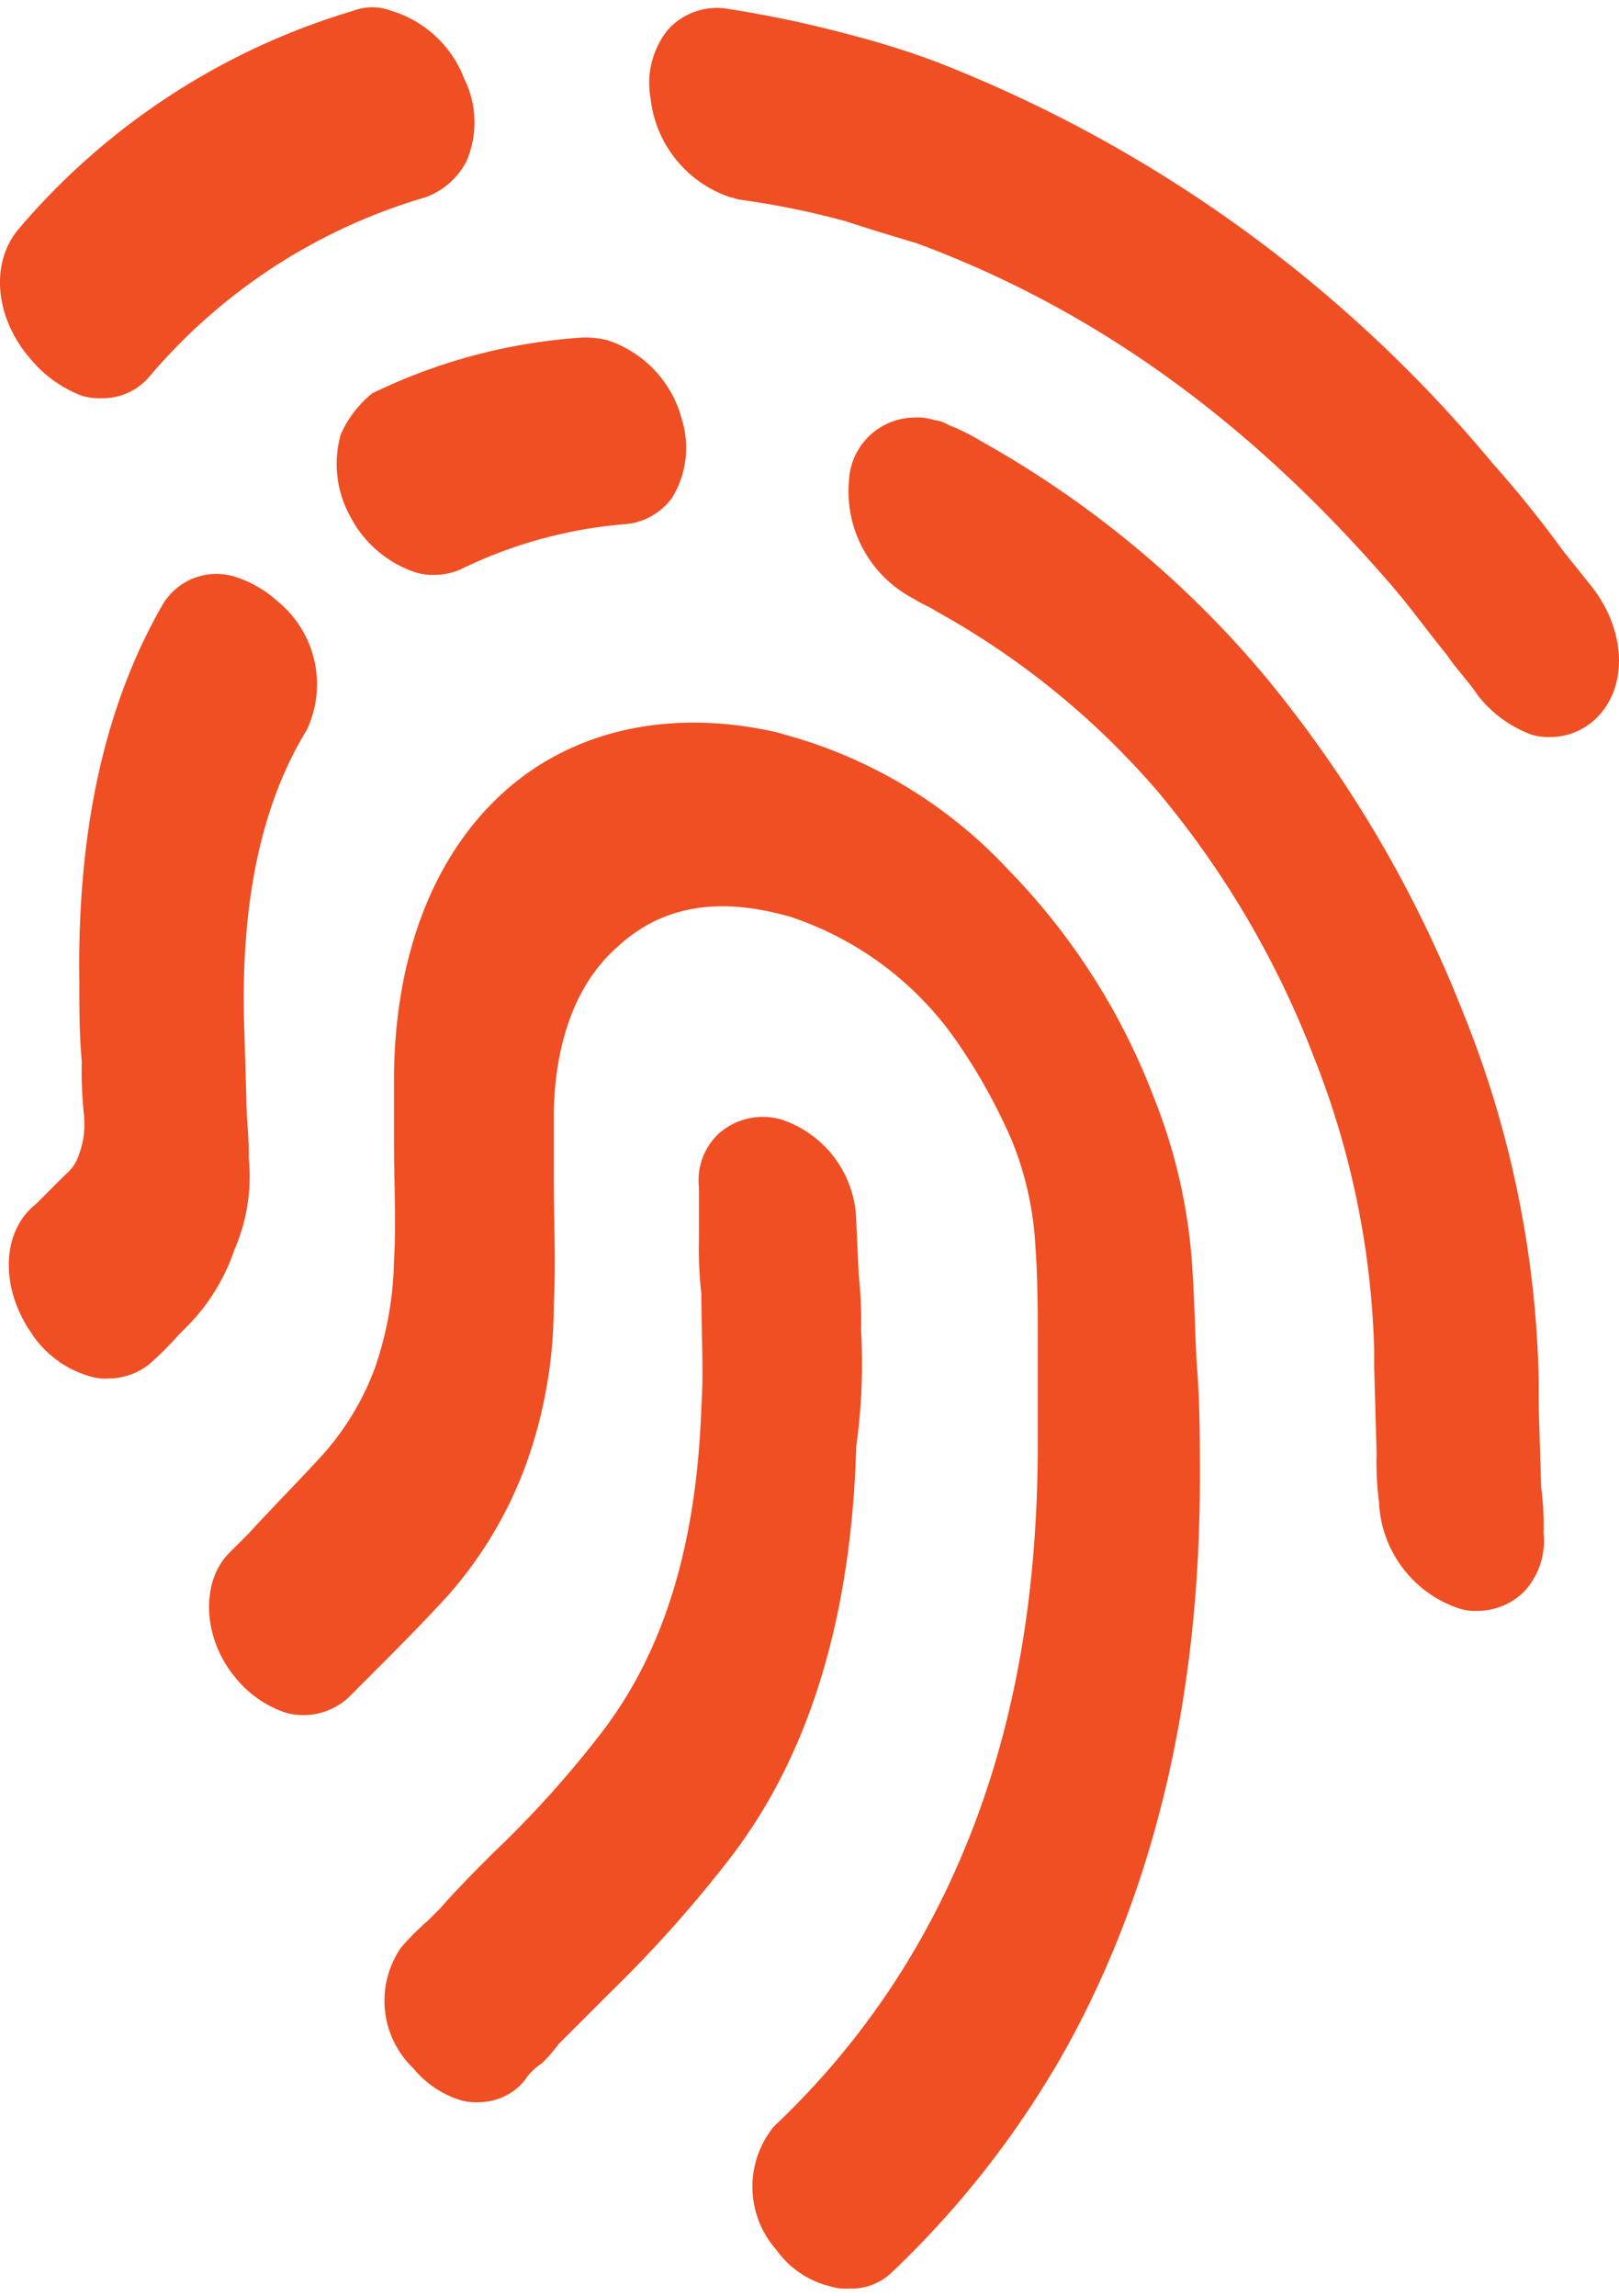 <svg height="95" viewBox="0 0 66.895 94.25" width="67" xmlns="http://www.w3.org/2000/svg"><g fill="#f04e23"><path d="m3.379 16.05a2.485 2.485 0 0 0 .8.1 2.518 2.518 0 0 0 2-.9 23.629 23.629 0 0 1 11.4-7.4 3.092 3.092 0 0 0 1.7-1.5 4.046 4.046 0 0 0 -.1-3.4 4.651 4.651 0 0 0 -3-2.8 2.208 2.208 0 0 0 -1.6 0 28.965 28.965 0 0 0 -13.8 9c-1.2 1.4-1 3.7.5 5.4a5.106 5.106 0 0 0 2.1 1.5z"/><path d="m14.079 17.65a4.484 4.484 0 0 0 .4 3.4 4.721 4.721 0 0 0 2.7 2.3 2.485 2.485 0 0 0 .8.1 2.663 2.663 0 0 0 1.2-.3 19.023 19.023 0 0 1 6.7-1.8 2.654 2.654 0 0 0 1.9-1.1 3.948 3.948 0 0 0 .4-3.2 4.688 4.688 0 0 0 -3.1-3.3 3.75 3.75 0 0 0 -1.1-.1 23.383 23.383 0 0 0 -8.6 2.3 4.524 4.524 0 0 0 -1.3 1.7z"/><path d="m65.779 23.95-1.2-1.5a45.746 45.746 0 0 0 -2.9-3.6 56.633 56.633 0 0 0 -23-16.6 35.8 35.8 0 0 0 -3.5-1.1 48.16 48.16 0 0 0 -5.2-1.1 2.723 2.723 0 0 0 -2.4.9 3.522 3.522 0 0 0 -.7 2.8 4.865 4.865 0 0 0 3.3 4.1c.1 0 .3.1.4.1a34.348 34.348 0 0 1 4.4.9c.9.3 1.9.6 2.9.9 7.3 2.7 13.7 7.3 19.5 14 .8.9 1.5 1.9 2.4 3 .4.6.9 1.1 1.3 1.7a5.028 5.028 0 0 0 2.2 1.6 2.485 2.485 0 0 0 .8.1 2.732 2.732 0 0 0 1.9-.8c1.3-1.3 1.2-3.6-.2-5.4z"/><path d="m63.579 57.85v-1.1a42.837 42.837 0 0 0 -3.2-15.4 51.078 51.078 0 0 0 -8.1-13.7 42.107 42.107 0 0 0 -11.7-9.7 9.143 9.143 0 0 0 -1.4-.7 1.421 1.421 0 0 0 -.6-.2 2.2 2.2 0 0 0 -.8-.1 2.734 2.734 0 0 0 -2.7 2.6 5 5 0 0 0 2.7 4.9c.3.2.6.3.9.5a33.31 33.31 0 0 1 9.2 7.5 38.6 38.6 0 0 1 6.4 10.9 35.294 35.294 0 0 1 2.5 12.1v.7l.1 3.6a12.75 12.75 0 0 0 .1 2 4.85 4.85 0 0 0 3.3 4.4 2.2 2.2 0 0 0 .8.1 2.732 2.732 0 0 0 1.9-.8 3.069 3.069 0 0 0 .8-2.4 12.1 12.1 0 0 0 -.1-1.9z"/><path d="m35.579 54.65a17.7 17.7 0 0 0 -.1-2.3l-.1-2.2a4.507 4.507 0 0 0 -3.1-4.2 2.745 2.745 0 0 0 -2.6.6 2.648 2.648 0 0 0 -.8 2.2v2.2a16.2 16.2 0 0 0 .1 2.2c0 1.4.1 3.3 0 4.7-.2 5.6-1.5 10-4.1 13.4a43.237 43.237 0 0 1 -4.5 5c-.7.7-1.5 1.5-2.2 2.3l-.5.5a11.3 11.3 0 0 0 -1.1 1.1 3.862 3.862 0 0 0 .5 5 4.069 4.069 0 0 0 1.9 1.3 2.2 2.2 0 0 0 .8.1 2.463 2.463 0 0 0 1.9-.9 2.336 2.336 0 0 1 .7-.7 5.716 5.716 0 0 0 .7-.8l2.1-2.1a52.692 52.692 0 0 0 5-5.6c3.3-4.3 5-10 5.2-17a24.732 24.732 0 0 0 .2-4.8z"/><path d="m10.279 47.55v-.2c0-.8-.1-1.5-.1-2.3l-.1-3.3c-.1-4.8.7-8.8 2.6-11.9a4.423 4.423 0 0 0 -1.2-5.3 4.784 4.784 0 0 0 -1.7-1 2.583 2.583 0 0 0 -3.1 1.2c-2.4 4.2-3.5 9.4-3.4 15.6 0 1.1 0 2.1.1 3.2a16.95 16.95 0 0 0 .1 2.3v.1a3.4 3.4 0 0 1 -.2 1.4 1.8 1.8 0 0 1 -.6.9l-.6.6-.6.6c-1.4 1.1-1.5 3.4-.2 5.3a4.3 4.3 0 0 0 2.4 1.8 2.2 2.2 0 0 0 .8.1 2.716 2.716 0 0 0 1.7-.6 13.576 13.576 0 0 0 1.2-1.2l.3-.3a8.251 8.251 0 0 0 2-3.2 7.629 7.629 0 0 0 .6-3.8z"/><path d="m49.279 52.35a22.74 22.74 0 0 0 -1.6-7.3 27.447 27.447 0 0 0 -6-9.4 19.692 19.692 0 0 0 -8.9-5.5l-.7-.2c-4.4-1-8.5-.1-11.4 2.6s-4.4 6.9-4.4 11.8v2.5c0 1.7.1 3.4 0 4.9a14.234 14.234 0 0 1 -.8 4.5 11.258 11.258 0 0 1 -2.1 3.5c-1 1.1-2 2.1-3.1 3.3l-.8.8c-1.2 1.2-1.1 3.5.2 5.1a4.535 4.535 0 0 0 2.1 1.5 2.747 2.747 0 0 0 2.6-.6l.7-.7c1.1-1.1 2.3-2.3 3.4-3.5a17.077 17.077 0 0 0 3.2-5.3 19.332 19.332 0 0 0 1.2-6.7c.1-1.8 0-3.6 0-5.3v-2.4c0-3.1.9-5.6 2.6-7.1 1.7-1.6 3.9-2.1 6.7-1.4l.4.1a13.548 13.548 0 0 1 6.9 5.1 23.7 23.7 0 0 1 2.3 4.1 13.385 13.385 0 0 1 1 4.4c.1 1.4.1 2.7.1 4.1v4.1c0 7.8-1.5 14.5-4.8 20.4a32.873 32.873 0 0 1 -6.1 7.8 3.932 3.932 0 0 0 .1 5.1 3.821 3.821 0 0 0 2.2 1.5 2.2 2.2 0 0 0 .8.1 2.41 2.41 0 0 0 1.8-.7 39.161 39.161 0 0 0 7.1-9.1c3.8-6.8 5.6-14.8 5.6-23.7 0-1.4 0-2.8-.1-4.3-.1-1.2-.1-2.6-.2-4.1z"/></g></svg>
